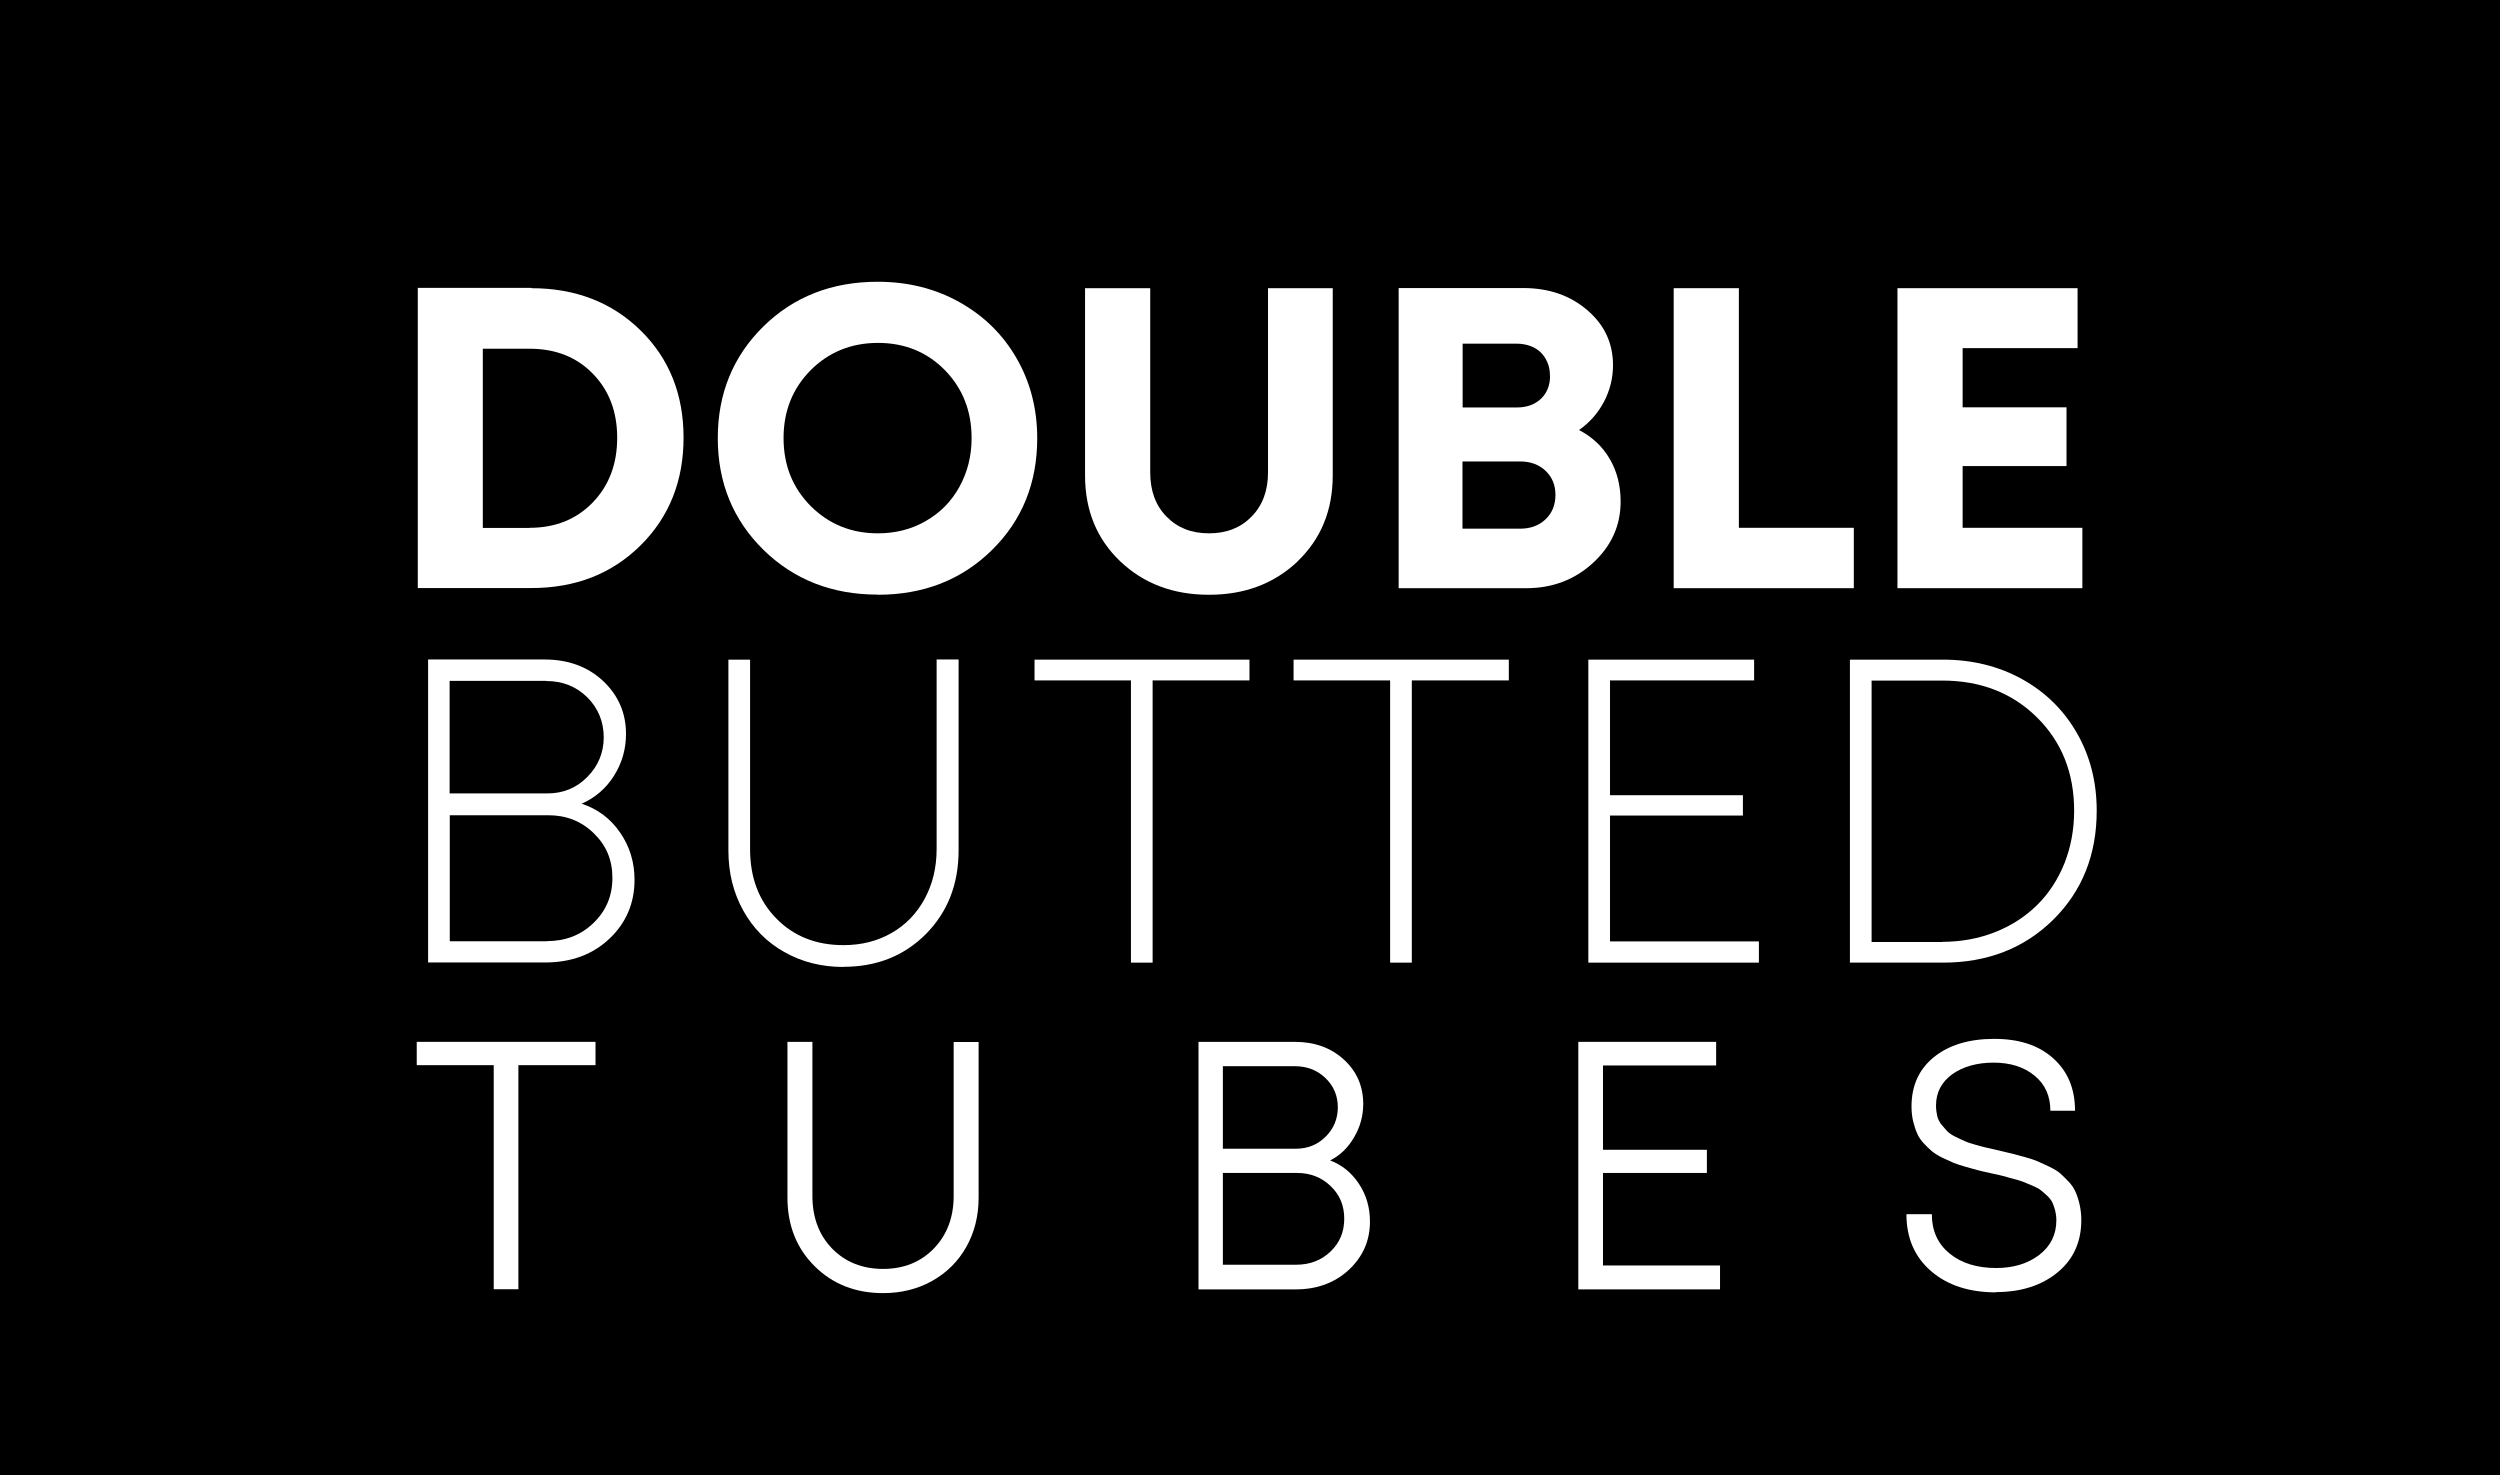 <?xml version="1.0" encoding="UTF-8"?><svg id="Layer_1" data-name="Layer 1" xmlns="http://www.w3.org/2000/svg" viewBox="0 0 167.25 98.68"><defs><style>.cls-1 {
        fill: #fff;
      }</style></defs><rect width="167.25" height="98.68"/><g><path class="cls-1" d="M35.43,35.31c1.72,0,3.12-.56,4.22-1.69,1.09-1.13,1.64-2.57,1.64-4.33s-.55-3.19-1.64-4.3-2.49-1.66-4.22-1.66h-3.13v11.99h3.13ZM35.55,19.28c2.94,0,5.38.94,7.3,2.82,1.92,1.88,2.88,4.28,2.88,7.18s-.96,5.31-2.88,7.21c-1.92,1.9-4.35,2.85-7.3,2.85h-7.6v-20.08h7.6Z"/><path class="cls-1" d="M58.72,35.68c1.19,0,2.26-.27,3.21-.82.96-.55,1.71-1.3,2.25-2.28.54-.98.82-2.06.82-3.27,0-1.82-.6-3.33-1.79-4.55-1.19-1.21-2.69-1.82-4.47-1.82s-3.29.61-4.5,1.82c-1.21,1.22-1.82,2.73-1.82,4.55s.61,3.33,1.82,4.55c1.22,1.21,2.71,1.82,4.49,1.82M58.72,39.78c-3.06,0-5.61-1-7.65-3-2.03-2-3.05-4.49-3.05-7.47s1.02-5.47,3.05-7.47c2.04-2,4.59-2.99,7.65-2.99,2.01,0,3.83.45,5.46,1.36,1.63.91,2.91,2.16,3.83,3.76.92,1.6,1.38,3.38,1.38,5.35,0,3-1.01,5.5-3.04,7.49-2.03,1.99-4.57,2.98-7.63,2.98"/><path class="cls-1" d="M86.82,37.55c-1.57,1.49-3.54,2.24-5.94,2.24s-4.37-.75-5.94-2.24c-1.56-1.49-2.35-3.4-2.35-5.74v-12.53h4.36v12.33c0,1.22.36,2.21,1.09,2.95.73.75,1.67,1.12,2.84,1.12s2.12-.37,2.85-1.12c.73-.74,1.1-1.73,1.1-2.95v-12.33h4.33v12.53c0,2.33-.79,4.25-2.35,5.74"/><path class="cls-1" d="M101.68,35.37c.71,0,1.28-.21,1.72-.63.44-.42.66-.97.66-1.63s-.22-1.19-.66-1.61c-.44-.42-1.01-.63-1.72-.63h-3.84v4.5h3.84ZM103.69,25.13c0-.32-.05-.61-.16-.87-.11-.26-.25-.48-.44-.67-.19-.19-.43-.34-.7-.44-.28-.1-.59-.16-.93-.16h-3.61v4.27h3.61c.69,0,1.23-.2,1.64-.59.4-.39.6-.9.6-1.54M105.64,28.77c.88.46,1.57,1.1,2.05,1.93.49.83.73,1.79.73,2.86,0,1.6-.62,2.97-1.85,4.1-1.23,1.13-2.72,1.69-4.46,1.69h-8.54v-20.08h8.32c1.72,0,3.15.49,4.3,1.48,1.15.98,1.72,2.21,1.72,3.68,0,.86-.2,1.67-.6,2.44-.4.76-.95,1.39-1.66,1.89"/><polygon class="cls-1" points="116.33 35.31 124.02 35.31 124.02 39.35 111.97 39.35 111.97 19.28 116.33 19.28 116.33 35.31"/><polygon class="cls-1" points="131.3 35.31 139.31 35.31 139.31 39.35 126.94 39.35 126.94 19.28 138.99 19.28 138.99 23.29 131.3 23.29 131.3 27.25 138.25 27.25 138.25 31.18 131.3 31.18 131.3 35.31"/><path class="cls-1" d="M36.6,62.96c1.23,0,2.27-.4,3.11-1.22.84-.81,1.26-1.81,1.26-3.01s-.41-2.17-1.24-2.98c-.83-.81-1.84-1.21-3.04-1.21h-6.6v8.43h6.52ZM36.54,45.55h-6.46v7.53h6.54c1.06,0,1.96-.37,2.68-1.11.73-.74,1.09-1.63,1.09-2.65s-.37-1.95-1.11-2.68c-.74-.72-1.65-1.08-2.74-1.08M38.92,53.77c1.06.35,1.92.99,2.56,1.92.65.94.97,2,.97,3.17,0,1.56-.56,2.88-1.68,3.94-1.12,1.06-2.56,1.59-4.31,1.59h-7.82v-20.27h7.79c1.58,0,2.89.48,3.91,1.43,1.02.96,1.54,2.14,1.54,3.55,0,1.02-.27,1.96-.81,2.81-.54.85-1.26,1.46-2.14,1.85"/><path class="cls-1" d="M56.44,64.69c-1.47,0-2.79-.33-3.97-1-1.18-.66-2.09-1.59-2.75-2.78-.66-1.19-.99-2.52-.99-4.01v-12.77h1.45v12.68c0,1.89.58,3.44,1.75,4.63,1.17,1.2,2.67,1.79,4.5,1.79,1.2,0,2.27-.27,3.21-.81.95-.54,1.68-1.3,2.22-2.29.53-.98.8-2.09.8-3.33v-12.68h1.47v12.77c0,2.26-.73,4.12-2.18,5.59-1.46,1.47-3.3,2.2-5.52,2.2"/><polygon class="cls-1" points="83.59 44.13 83.59 45.52 77.11 45.52 77.11 64.4 75.66 64.4 75.66 45.52 69.21 45.52 69.21 44.13 83.59 44.13"/><polygon class="cls-1" points="100.94 44.13 100.94 45.52 94.45 45.52 94.45 64.4 93 64.4 93 45.52 86.54 45.52 86.54 44.13 100.94 44.13"/><polygon class="cls-1" points="107.71 62.98 117.67 62.98 117.67 64.4 106.26 64.4 106.26 44.13 117.35 44.13 117.35 45.52 107.71 45.52 107.71 53.2 116.6 53.2 116.6 54.56 107.71 54.56 107.71 62.98"/><path class="cls-1" d="M129.92,63.01c1.27,0,2.46-.22,3.55-.65,1.09-.43,2.03-1.04,2.81-1.81.78-.77,1.39-1.7,1.83-2.79.43-1.09.65-2.27.65-3.52,0-2.53-.83-4.61-2.49-6.25-1.66-1.64-3.77-2.46-6.34-2.46h-4.72v17.49h4.72ZM129.98,44.13c1.95,0,3.71.43,5.29,1.3,1.57.87,2.8,2.08,3.68,3.62.88,1.54,1.32,3.27,1.32,5.18,0,2.95-.97,5.38-2.91,7.3-1.94,1.91-4.4,2.87-7.37,2.87h-6.23v-20.27h6.23Z"/><polygon class="cls-1" points="39.84 69.7 39.84 71.26 34.68 71.26 34.68 86.25 33.03 86.25 33.03 71.26 27.88 71.26 27.88 69.7 39.84 69.7"/><path class="cls-1" d="M59.09,86.51c-1.85,0-3.38-.6-4.59-1.8-1.21-1.2-1.82-2.73-1.82-4.6v-10.41h1.67v10.3c0,1.45.44,2.62,1.32,3.53.88.9,2.02,1.36,3.41,1.36s2.51-.46,3.39-1.36c.88-.91,1.33-2.08,1.33-3.52v-10.3h1.67v10.41c0,1.23-.28,2.34-.83,3.31s-1.32,1.73-2.29,2.27c-.97.54-2.06.81-3.27.81"/><path class="cls-1" d="M88.98,77.63c.81.31,1.45.83,1.94,1.58.49.74.73,1.58.73,2.51,0,1.28-.47,2.35-1.41,3.23-.94.87-2.13,1.31-3.55,1.31h-6.51v-16.56h6.44c1.33,0,2.43.4,3.29,1.19.86.79,1.29,1.78,1.29,2.97,0,.78-.2,1.53-.61,2.22-.4.7-.94,1.22-1.6,1.55M86.63,71.33h-4.82v5.52h4.88c.79,0,1.46-.27,2-.81.54-.54.81-1.2.81-1.96s-.27-1.43-.83-1.96c-.55-.53-1.23-.79-2.04-.79M86.71,84.61c.92,0,1.68-.29,2.3-.88.62-.59.92-1.32.92-2.2s-.3-1.6-.91-2.18c-.61-.59-1.36-.88-2.26-.88h-4.95v6.14h4.9Z"/><polygon class="cls-1" points="107.24 84.66 115.07 84.66 115.07 86.26 105.59 86.26 105.59 69.7 114.81 69.7 114.81 71.28 107.24 71.28 107.24 76.92 114.19 76.92 114.19 78.47 107.24 78.47 107.24 84.66"/><path class="cls-1" d="M133.55,86.46c-1.81,0-3.26-.47-4.36-1.42-1.1-.95-1.65-2.22-1.65-3.81h1.7c0,1.11.4,1.99,1.19,2.63.79.65,1.83.97,3.12.97,1.16,0,2.12-.3,2.88-.88.76-.59,1.14-1.36,1.14-2.31,0-.24-.03-.46-.08-.66-.05-.2-.12-.38-.19-.54-.08-.16-.2-.31-.36-.46-.16-.15-.3-.27-.42-.36-.12-.1-.3-.19-.55-.3-.25-.11-.45-.18-.6-.25-.15-.06-.38-.13-.69-.21-.31-.09-.54-.15-.69-.19-.15-.04-.4-.1-.75-.17-.38-.08-.67-.15-.87-.2-.2-.05-.48-.13-.83-.23-.35-.1-.63-.19-.83-.27-.2-.09-.45-.2-.75-.34-.29-.14-.52-.29-.7-.43-.17-.15-.36-.32-.55-.53-.2-.21-.35-.43-.45-.67-.11-.24-.19-.51-.27-.81-.07-.3-.11-.63-.11-.99,0-1.4.5-2.5,1.5-3.31,1-.81,2.35-1.22,4.03-1.22s2.98.43,3.95,1.3c.97.87,1.46,2.03,1.46,3.51h-1.65c0-.99-.35-1.77-1.06-2.35-.7-.58-1.62-.87-2.74-.87s-2.05.27-2.77.78c-.72.53-1.08,1.22-1.08,2.09,0,.25.03.48.08.7.05.21.15.4.28.57.14.17.27.32.39.45.13.13.31.25.55.37.24.12.45.21.62.29.17.08.42.16.74.25.32.09.58.16.77.2.19.04.47.11.83.19.39.1.68.16.88.21.21.05.49.13.85.23.36.1.65.2.85.29.21.09.46.21.76.35.3.15.54.29.71.44.17.15.36.34.56.55.21.22.36.45.47.7.11.25.2.53.27.85.07.32.11.66.11,1.02,0,1.48-.54,2.65-1.61,3.52-1.07.87-2.44,1.3-4.11,1.3"/></g></svg>